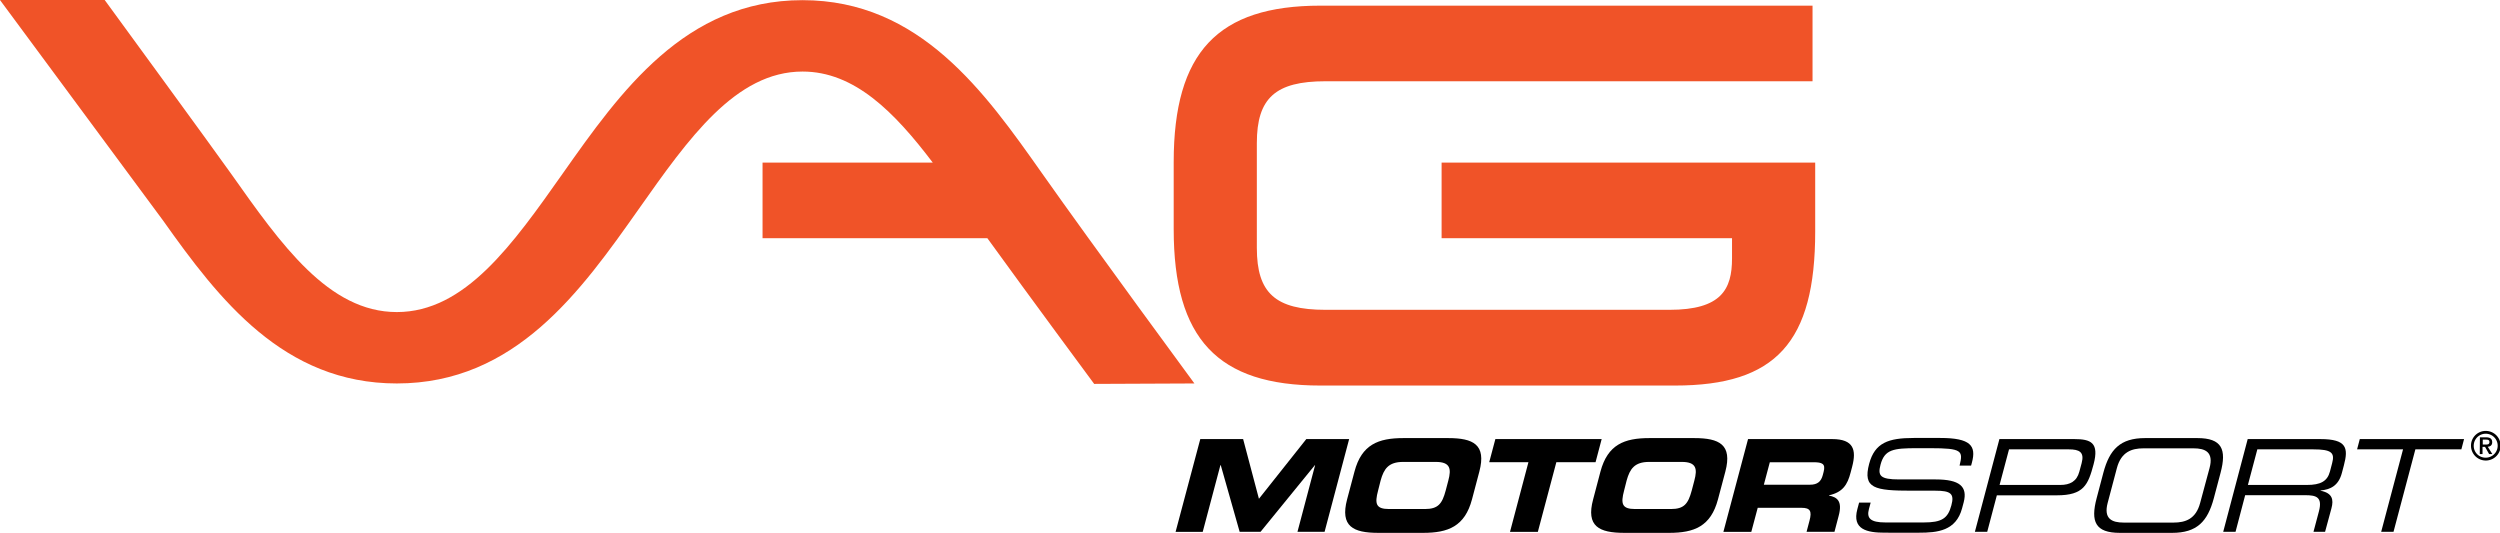 <svg xmlns="http://www.w3.org/2000/svg" viewBox="0 0 778.44 165.92"><defs><style>.cls-1{fill:#f05328;}</style></defs><g id="Layer_2" data-name="Layer 2"><g id="logo"><g id="dark"><g id="logo-vag-motorsport-orange-black"><path class="cls-1" d="M448.88,50.63V74.17h90.43v6.3c0,9.63-3.32,16-19.49,16H412.72c-15.58,0-21.37-5.22-21.37-19.24V44.54c0-14,5.79-19.24,21.37-19.24H564.38V1.76H411.15c-32,0-45.69,14.56-45.69,48.7v20.9c0,34.13,13.67,48.69,45.69,48.69H521.54c31.43,0,43.67-13.48,43.67-48V50.63Z"/><path class="cls-1" d="M249.87.05C213.29.05,193.08,28.71,175.24,54,159.59,76.2,144.8,97.17,123.56,97.17s-36-21-51.68-43.18C67.62,47.93,32.6,0,32.6,0H0L.08.12,50.77,68.66c17.38,24.51,37.51,50.74,72.79,50.74,37,0,57.38-28.86,75.34-54.32,15.51-22,30.18-42.8,51-42.8,16.11,0,28.53,12.5,40.54,28.35h-53V74.17h70c13.08,18.11,33.26,45.37,33.26,45.37l31.21-.14S340.14,76.2,324.49,54C306.66,28.71,286.45.05,249.87.05Z"/><path d="M773.92,134.18a4.61,4.61,0,1,1-4.51,4.6A4.56,4.56,0,0,1,773.92,134.18Zm0,8.33a3.73,3.73,0,1,0-3.66-3.73A3.68,3.68,0,0,0,773.92,142.51Zm-1.74-6.34h1.89c1.27,0,1.94.44,1.94,1.54,0,.94-.58,1.32-1.38,1.4l1.42,2.27h-1l-1.27-2.24H773v2.24h-.86Zm1.89,2.25c.59,0,1.08-.09,1.08-.79s-.57-.74-1.08-.74h-1v1.53Z"/><path d="M373.74,136.72h13.34L392,155.31l14.75-18.59h13.34l-7.65,28.88H404l5.49-20.74h-.09L392.5,165.6H386l-5.88-20.74H380l-5.5,20.74h-8.45Z"/><path d="M421.75,146.85c2.23-8.44,7.41-10.44,15.24-10.44h13.92c7.83,0,11.95,2,9.72,10.44l-2.28,8.62c-2.24,8.45-7.43,10.45-15.25,10.45H429.17c-7.82,0-11.95-2-9.71-10.45Zm7.36,5.87c-1.12,4.19-.68,5.78,3.43,5.78h11.11c4.12,0,5.4-1.59,6.51-5.78l.82-3.12c.95-3.58.67-5.77-3.9-5.77H436.9c-4.58,0-6,2.19-7,5.77Z"/><path d="M465.62,136.72h33.1l-1.9,7.19H484.61l-5.76,21.69h-8.67l5.74-21.69H463.71Z"/><path d="M498.34,146.85c2.25-8.44,7.43-10.44,15.25-10.44h13.93c7.83,0,11.94,2,9.71,10.44l-2.29,8.62c-2.24,8.45-7.41,10.45-15.23,10.45H505.78c-7.84,0-12-2-9.71-10.45Zm7.37,5.87c-1.11,4.19-.67,5.78,3.44,5.78h11.11c4.11,0,5.39-1.59,6.51-5.78l.82-3.12c.95-3.58.67-5.77-3.92-5.77H513.5c-4.57,0-6,2.19-7,5.77Z"/><path d="M544.3,136.72h26.21c6.69,0,7.58,3.39,6.21,8.58l-.48,1.83c-1,3.87-2.49,6.14-6.74,7.1l0,.08c2.46.48,4.3,1.64,3,6.37l-1.29,4.92h-8.69l.92-3.48c.8-3,.21-4-2.5-4H547.31l-2,7.5h-8.69Zm4.92,14.21h14.35c2.36,0,3.47-1,4-3l.26-1c.68-2.55-.45-3-3.19-3H551.08Z"/><path d="M578.88,156.5h3.6l-.54,2c-.75,2.82.38,4.18,5.15,4.18H599c5.55,0,7.52-1.2,8.61-5.33,1-3.64-.2-4.56-5-4.56h-7.27c-11.7,0-15.35-.71-13.33-8.37,1.75-6.57,6-8.05,13.89-8.05h8.24c9.52,0,11.24,2.47,9.88,7.61l-.27,1h-3.59c1.13-4.6.89-5.43-9.17-5.43h-4.07c-7.39,0-10.11.4-11.37,5.14-.91,3.43-.16,4.59,5.81,4.59h11.35c7.48,0,10,2.19,8.74,7.1l-.5,1.87c-1.88,7.09-7.74,7.62-13.41,7.62H586.91c-5.59,0-10.26-1-8.58-7.31Z"/><path d="M622.57,136.72h23.32c5.16,0,7.8,1.12,6,7.86-1.71,6.42-3.08,9.65-11.41,9.65H621.77l-3,11.37h-3.84Zm25.61,7.47c.91-3.44-.71-4.27-4-4.27H625.56L622.62,151h18.9c3.05,0,5.13-1.12,5.93-4.11Z"/><path d="M654.93,147.22c1.94-7.3,5.28-10.81,13-10.81H684.2c7.67,0,9.17,3.51,7.23,10.81l-2.09,7.88c-1.94,7.31-5.29,10.82-13,10.82H660.07c-7.67,0-9.16-3.51-7.22-10.82ZM688,145.74c1.34-5-1.35-6.14-5-6.14H667.43c-3.67,0-6.94,1.12-8.28,6.14l-2.87,10.84c-1.32,5,1.35,6.14,5,6.14h15.53c3.68,0,6.95-1.11,8.27-6.14Z"/><path d="M699.88,136.72h22.64c8.2,0,8.75,2.77,7.31,8.18l-.62,2.35c-1.07,4.07-3.65,5.19-6.65,5.47l0,.08c3.72.72,4.11,2.78,3.41,5.42l-2,7.38h-3.61l1.69-6.35c1.19-4.5-.82-5.06-4.3-5.06H699.09l-3,11.41h-3.84ZM718.32,151c4.26,0,6.36-1.15,7.17-4.18l.69-2.63c.87-3.23-.23-4.27-5.86-4.27H702.88L699.94,151Z"/><path d="M748.25,139.92H733.94l.84-3.2h32.47l-.84,3.2H752.09l-6.81,25.68h-3.84Z"/></g></g></g></g></svg>